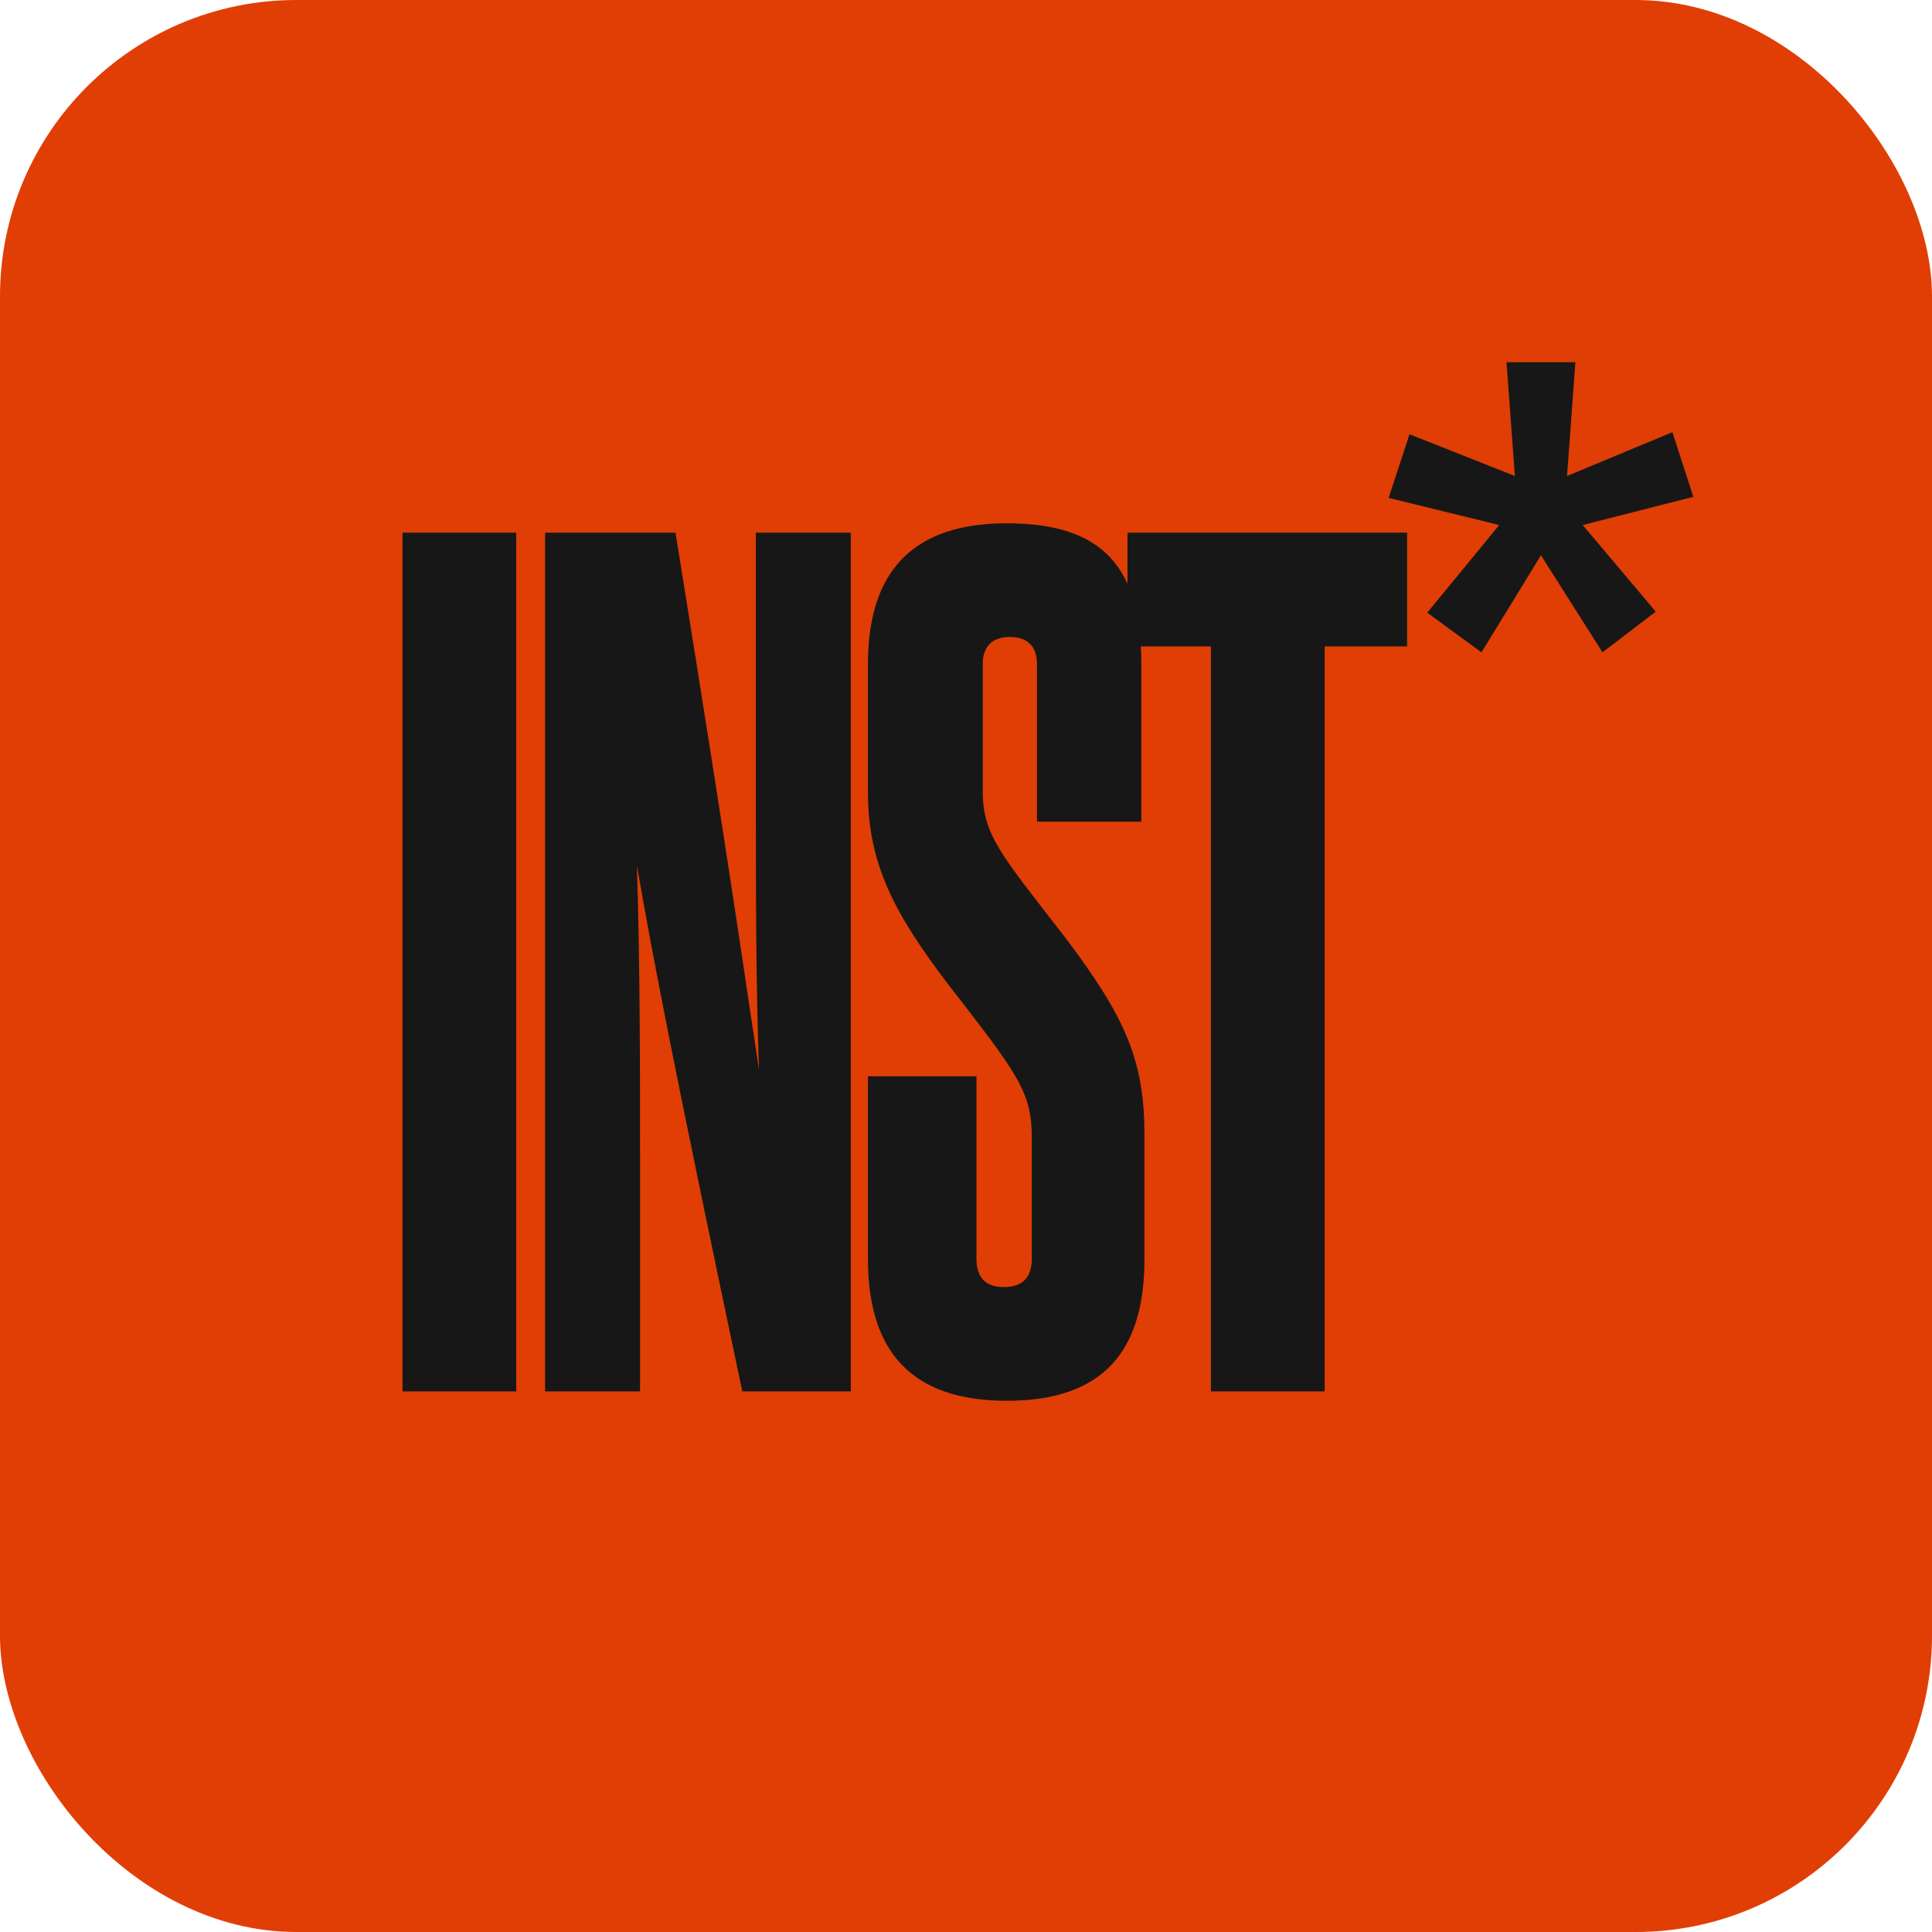 <?xml version="1.0" encoding="UTF-8"?> <svg xmlns="http://www.w3.org/2000/svg" width="48" height="48" viewBox="0 0 48 48" fill="none"><rect width="48" height="48" rx="7.364" fill="#E03E05"></rect><path d="M12.826 34.569H10V13.234H12.826V34.569Z" fill="#171717"></path><path d="M21.138 34.569H18.442C16.706 26.325 16.239 23.889 15.824 21.504C15.902 24.018 15.902 26.481 15.902 29.073V34.569H13.543V13.234H16.783C18.235 22.229 18.52 24.381 18.857 26.585C18.779 24.303 18.779 22.1 18.779 19.896V13.234H21.138V34.569Z" fill="#171717"></path><path d="M25.634 31.277V28.244C25.634 27.129 25.271 26.662 23.56 24.459C22.238 22.722 21.564 21.478 21.564 19.689V16.5C21.564 14.167 22.705 13.001 25.012 13.001C27.423 13.001 28.356 14.115 28.356 16.5V20.415H25.764V16.5C25.764 16.06 25.53 15.826 25.09 15.826C24.649 15.826 24.416 16.06 24.416 16.5V19.663C24.416 20.752 24.882 21.244 26.464 23.292C27.993 25.314 28.434 26.377 28.434 28.218V31.277C28.434 33.558 27.423 34.802 25.012 34.802C22.627 34.802 21.564 33.558 21.564 31.277V26.74H24.26V31.277C24.26 31.743 24.493 31.977 24.934 31.977C25.401 31.977 25.634 31.743 25.634 31.277Z" fill="#171717"></path><path d="M32.911 34.569H30.085V16.06H28.012V13.234H34.959V16.06H32.911V34.569Z" fill="#171717"></path><path d="M41.136 15.196L39.814 16.207L38.285 13.796L36.807 16.207L35.459 15.222L37.248 13.044L34.5 12.37L35.019 10.789L37.637 11.826L37.429 9H39.14L38.933 11.826L41.551 10.737L42.07 12.344L39.322 13.044L41.136 15.196Z" fill="#171717"></path></svg> 